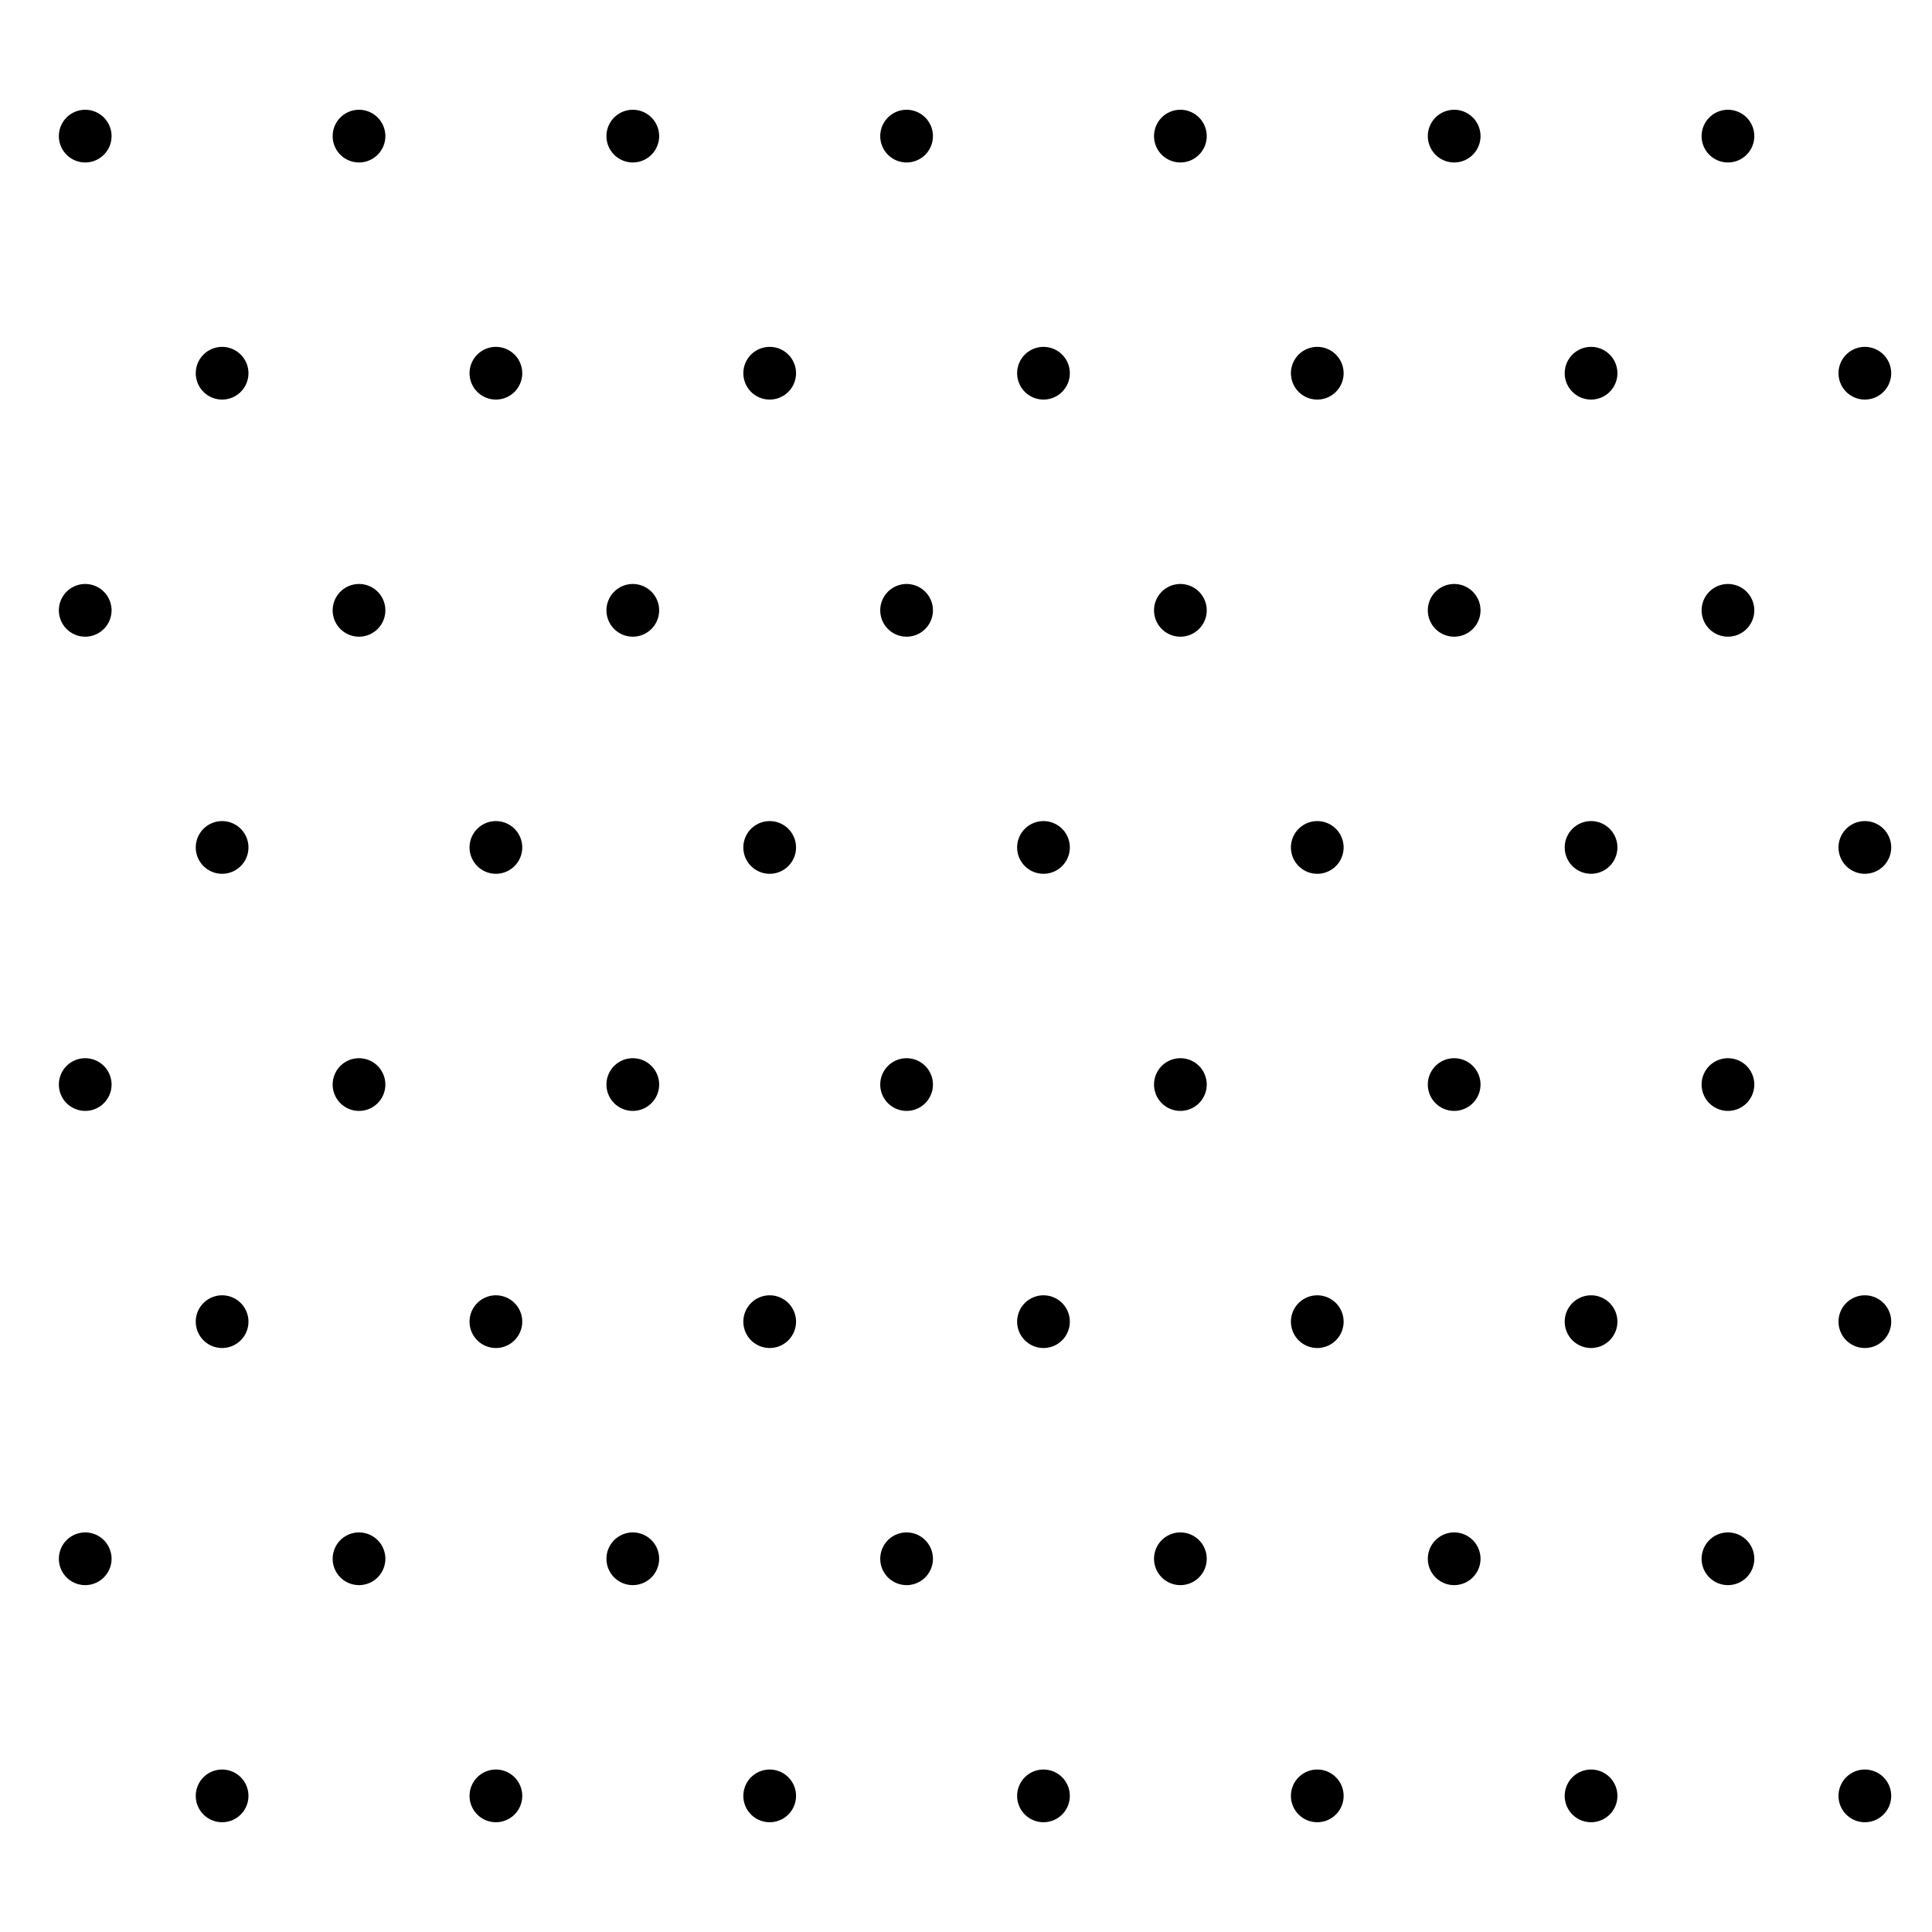 <?xml version="1.0" encoding="UTF-8" standalone="no"?>
<!-- Created with Inkscape (http://www.inkscape.org/) -->
<svg
   xmlns:svg="http://www.w3.org/2000/svg"
   xmlns="http://www.w3.org/2000/svg"
   version="1.0"
   width="220"
   height="220"
   id="svg2">
  <defs
     id="defs4" />
  <g
     id="layer1">
    <g
       transform="translate(9.704,3.5)"
       id="g2994">
      <path
         d="M 60,45 A 5,5 0 1 1 50,45 A 5,5 0 1 1 60,45 z"
         transform="matrix(0.6,0,0,0.6,-17.412,174)"
         id="path3511"
         style="opacity:1;fill:#000000;fill-opacity:1;stroke:none;stroke-width:1.5;stroke-miterlimit:4;stroke-dasharray:none;stroke-opacity:1" />
      <path
         d="M 60,45 A 5,5 0 1 1 50,45 A 5,5 0 1 1 60,45 z"
         transform="matrix(0.6,0,0,0.6,13.765,174)"
         id="path3513"
         style="opacity:1;fill:#000000;fill-opacity:1;stroke:none;stroke-width:1.5;stroke-miterlimit:4;stroke-dasharray:none;stroke-opacity:1" />
      <path
         d="M 60,45 A 5,5 0 1 1 50,45 A 5,5 0 1 1 60,45 z"
         transform="matrix(0.6,0,0,0.6,76.119,174)"
         id="path3521"
         style="opacity:1;fill:#000000;fill-opacity:1;stroke:none;stroke-width:1.5;stroke-miterlimit:4;stroke-dasharray:none;stroke-opacity:1" />
      <path
         d="M 60,45 A 5,5 0 1 1 50,45 A 5,5 0 1 1 60,45 z"
         transform="matrix(0.6,0,0,0.6,138.473,174)"
         id="path3529"
         style="opacity:1;fill:#000000;fill-opacity:1;stroke:none;stroke-width:1.5;stroke-miterlimit:4;stroke-dasharray:none;stroke-opacity:1" />
      <path
         d="M 60,45 A 5,5 0 1 1 50,45 A 5,5 0 1 1 60,45 z"
         transform="matrix(0.6,0,0,0.6,200.827,174)"
         id="path3537"
         style="opacity:1;fill:#000000;fill-opacity:1;stroke:none;stroke-width:1.5;stroke-miterlimit:4;stroke-dasharray:none;stroke-opacity:1" />
      <path
         d="M 60,45 A 5,5 0 1 1 50,45 A 5,5 0 1 1 60,45 z"
         transform="matrix(0.6,0,0,0.6,232.004,174)"
         id="path3545"
         style="opacity:1;fill:#000000;fill-opacity:1;stroke:none;stroke-width:1.5;stroke-miterlimit:4;stroke-dasharray:none;stroke-opacity:1" />
      <path
         d="M 60,45 A 5,5 0 1 1 50,45 A 5,5 0 1 1 60,45 z"
         transform="matrix(0.6,0,0,0.6,44.942,174)"
         id="path2635"
         style="opacity:1;fill:#000000;fill-opacity:1;stroke:none;stroke-width:1.5;stroke-miterlimit:4;stroke-dasharray:none;stroke-opacity:1" />
      <path
         d="M 60,45 A 5,5 0 1 1 50,45 A 5,5 0 1 1 60,45 z"
         transform="matrix(0.6,0,0,0.6,107.296,174)"
         id="path2637"
         style="opacity:1;fill:#000000;fill-opacity:1;stroke:none;stroke-width:1.5;stroke-miterlimit:4;stroke-dasharray:none;stroke-opacity:1" />
      <path
         d="M 60,45 A 5,5 0 1 1 50,45 A 5,5 0 1 1 60,45 z"
         transform="matrix(0.6,0,0,0.6,169.65,174)"
         id="path2639"
         style="opacity:1;fill:#000000;fill-opacity:1;stroke:none;stroke-width:1.5;stroke-miterlimit:4;stroke-dasharray:none;stroke-opacity:1" />
      <path
         d="M 60,45 A 5,5 0 1 1 50,45 A 5,5 0 1 1 60,45 z"
         transform="matrix(0.6,0,0,0.6,-1.823,147)"
         id="path2649"
         style="opacity:1;fill:#000000;fill-opacity:1;stroke:none;stroke-width:1.5;stroke-miterlimit:4;stroke-dasharray:none;stroke-opacity:1" />
      <path
         d="M 60,45 A 5,5 0 1 1 50,45 A 5,5 0 1 1 60,45 z"
         transform="matrix(0.6,0,0,0.6,29.354,147)"
         id="path2651"
         style="opacity:1;fill:#000000;fill-opacity:1;stroke:none;stroke-width:1.5;stroke-miterlimit:4;stroke-dasharray:none;stroke-opacity:1" />
      <path
         d="M 60,45 A 5,5 0 1 1 50,45 A 5,5 0 1 1 60,45 z"
         transform="matrix(0.6,0,0,0.6,60.531,147)"
         id="path2653"
         style="opacity:1;fill:#000000;fill-opacity:1;stroke:none;stroke-width:1.5;stroke-miterlimit:4;stroke-dasharray:none;stroke-opacity:1" />
      <path
         d="M 60,45 A 5,5 0 1 1 50,45 A 5,5 0 1 1 60,45 z"
         transform="matrix(0.6,0,0,0.6,91.708,147)"
         id="path2655"
         style="opacity:1;fill:#000000;fill-opacity:1;stroke:none;stroke-width:1.5;stroke-miterlimit:4;stroke-dasharray:none;stroke-opacity:1" />
      <path
         d="M 60,45 A 5,5 0 1 1 50,45 A 5,5 0 1 1 60,45 z"
         transform="matrix(0.6,0,0,0.6,122.885,147)"
         id="path2657"
         style="opacity:1;fill:#000000;fill-opacity:1;stroke:none;stroke-width:1.5;stroke-miterlimit:4;stroke-dasharray:none;stroke-opacity:1" />
      <path
         d="M 60,45 A 5,5 0 1 1 50,45 A 5,5 0 1 1 60,45 z"
         transform="matrix(0.6,0,0,0.6,154.061,147)"
         id="path2659"
         style="opacity:1;fill:#000000;fill-opacity:1;stroke:none;stroke-width:1.5;stroke-miterlimit:4;stroke-dasharray:none;stroke-opacity:1" />
      <path
         d="M 60,45 A 5,5 0 1 1 50,45 A 5,5 0 1 1 60,45 z"
         transform="matrix(0.6,0,0,0.6,185.238,147)"
         id="path2661"
         style="opacity:1;fill:#000000;fill-opacity:1;stroke:none;stroke-width:1.5;stroke-miterlimit:4;stroke-dasharray:none;stroke-opacity:1" />
      <path
         d="M 60,45 A 5,5 0 1 1 50,45 A 5,5 0 1 1 60,45 z"
         transform="matrix(0.6,0,0,0.6,216.415,147)"
         id="path2663"
         style="opacity:1;fill:#000000;fill-opacity:1;stroke:none;stroke-width:1.5;stroke-miterlimit:4;stroke-dasharray:none;stroke-opacity:1" />
      <path
         d="M 60,45 A 5,5 0 1 1 50,45 A 5,5 0 1 1 60,45 z"
         transform="matrix(0.6,0,0,0.6,247.592,147)"
         id="path2665"
         style="opacity:1;fill:#000000;fill-opacity:1;stroke:none;stroke-width:1.5;stroke-miterlimit:4;stroke-dasharray:none;stroke-opacity:1" />
      <path
         d="M 60,45 A 5,5 0 1 1 50,45 A 5,5 0 1 1 60,45 z"
         transform="matrix(0.6,0,0,0.6,-17.412,120)"
         id="path2667"
         style="opacity:1;fill:#000000;fill-opacity:1;stroke:none;stroke-width:1.5;stroke-miterlimit:4;stroke-dasharray:none;stroke-opacity:1" />
      <path
         d="M 60,45 A 5,5 0 1 1 50,45 A 5,5 0 1 1 60,45 z"
         transform="matrix(0.6,0,0,0.6,13.765,120)"
         id="path2669"
         style="opacity:1;fill:#000000;fill-opacity:1;stroke:none;stroke-width:1.5;stroke-miterlimit:4;stroke-dasharray:none;stroke-opacity:1" />
      <path
         d="M 60,45 A 5,5 0 1 1 50,45 A 5,5 0 1 1 60,45 z"
         transform="matrix(0.6,0,0,0.6,76.119,120)"
         id="path2671"
         style="opacity:1;fill:#000000;fill-opacity:1;stroke:none;stroke-width:1.5;stroke-miterlimit:4;stroke-dasharray:none;stroke-opacity:1" />
      <path
         d="M 60,45 A 5,5 0 1 1 50,45 A 5,5 0 1 1 60,45 z"
         transform="matrix(0.6,0,0,0.6,138.473,120)"
         id="path2673"
         style="opacity:1;fill:#000000;fill-opacity:1;stroke:none;stroke-width:1.5;stroke-miterlimit:4;stroke-dasharray:none;stroke-opacity:1" />
      <path
         d="M 60,45 A 5,5 0 1 1 50,45 A 5,5 0 1 1 60,45 z"
         transform="matrix(0.6,0,0,0.6,200.827,120)"
         id="path2675"
         style="opacity:1;fill:#000000;fill-opacity:1;stroke:none;stroke-width:1.5;stroke-miterlimit:4;stroke-dasharray:none;stroke-opacity:1" />
      <path
         d="M 60,45 A 5,5 0 1 1 50,45 A 5,5 0 1 1 60,45 z"
         transform="matrix(0.6,0,0,0.6,232.004,120)"
         id="path2677"
         style="opacity:1;fill:#000000;fill-opacity:1;stroke:none;stroke-width:1.5;stroke-miterlimit:4;stroke-dasharray:none;stroke-opacity:1" />
      <path
         d="M 60,45 A 5,5 0 1 1 50,45 A 5,5 0 1 1 60,45 z"
         transform="matrix(0.6,0,0,0.6,44.942,120)"
         id="path2679"
         style="opacity:1;fill:#000000;fill-opacity:1;stroke:none;stroke-width:1.5;stroke-miterlimit:4;stroke-dasharray:none;stroke-opacity:1" />
      <path
         d="M 60,45 A 5,5 0 1 1 50,45 A 5,5 0 1 1 60,45 z"
         transform="matrix(0.6,0,0,0.6,107.296,120)"
         id="path2681"
         style="opacity:1;fill:#000000;fill-opacity:1;stroke:none;stroke-width:1.5;stroke-miterlimit:4;stroke-dasharray:none;stroke-opacity:1" />
      <path
         d="M 60,45 A 5,5 0 1 1 50,45 A 5,5 0 1 1 60,45 z"
         transform="matrix(0.6,0,0,0.6,169.65,120)"
         id="path2683"
         style="opacity:1;fill:#000000;fill-opacity:1;stroke:none;stroke-width:1.5;stroke-miterlimit:4;stroke-dasharray:none;stroke-opacity:1" />
      <path
         d="M 60,45 A 5,5 0 1 1 50,45 A 5,5 0 1 1 60,45 z"
         transform="matrix(0.6,0,0,0.6,-1.823,93)"
         id="path2685"
         style="opacity:1;fill:#000000;fill-opacity:1;stroke:none;stroke-width:1.5;stroke-miterlimit:4;stroke-dasharray:none;stroke-opacity:1" />
      <path
         d="M 60,45 A 5,5 0 1 1 50,45 A 5,5 0 1 1 60,45 z"
         transform="matrix(0.6,0,0,0.6,29.354,93)"
         id="path2687"
         style="opacity:1;fill:#000000;fill-opacity:1;stroke:none;stroke-width:1.5;stroke-miterlimit:4;stroke-dasharray:none;stroke-opacity:1" />
      <path
         d="M 60,45 A 5,5 0 1 1 50,45 A 5,5 0 1 1 60,45 z"
         transform="matrix(0.6,0,0,0.6,60.531,93)"
         id="path2689"
         style="opacity:1;fill:#000000;fill-opacity:1;stroke:none;stroke-width:1.5;stroke-miterlimit:4;stroke-dasharray:none;stroke-opacity:1" />
      <path
         d="M 60,45 A 5,5 0 1 1 50,45 A 5,5 0 1 1 60,45 z"
         transform="matrix(0.6,0,0,0.6,91.708,93)"
         id="path2691"
         style="opacity:1;fill:#000000;fill-opacity:1;stroke:none;stroke-width:1.5;stroke-miterlimit:4;stroke-dasharray:none;stroke-opacity:1" />
      <path
         d="M 60,45 A 5,5 0 1 1 50,45 A 5,5 0 1 1 60,45 z"
         transform="matrix(0.6,0,0,0.6,122.885,93)"
         id="path2693"
         style="opacity:1;fill:#000000;fill-opacity:1;stroke:none;stroke-width:1.5;stroke-miterlimit:4;stroke-dasharray:none;stroke-opacity:1" />
      <path
         d="M 60,45 A 5,5 0 1 1 50,45 A 5,5 0 1 1 60,45 z"
         transform="matrix(0.6,0,0,0.6,154.061,93)"
         id="path2695"
         style="opacity:1;fill:#000000;fill-opacity:1;stroke:none;stroke-width:1.5;stroke-miterlimit:4;stroke-dasharray:none;stroke-opacity:1" />
      <path
         d="M 60,45 A 5,5 0 1 1 50,45 A 5,5 0 1 1 60,45 z"
         transform="matrix(0.6,0,0,0.6,185.238,93)"
         id="path2697"
         style="opacity:1;fill:#000000;fill-opacity:1;stroke:none;stroke-width:1.5;stroke-miterlimit:4;stroke-dasharray:none;stroke-opacity:1" />
      <path
         d="M 60,45 A 5,5 0 1 1 50,45 A 5,5 0 1 1 60,45 z"
         transform="matrix(0.6,0,0,0.6,216.415,93)"
         id="path2699"
         style="opacity:1;fill:#000000;fill-opacity:1;stroke:none;stroke-width:1.5;stroke-miterlimit:4;stroke-dasharray:none;stroke-opacity:1" />
      <path
         d="M 60,45 A 5,5 0 1 1 50,45 A 5,5 0 1 1 60,45 z"
         transform="matrix(0.6,0,0,0.6,247.592,93)"
         id="path2701"
         style="opacity:1;fill:#000000;fill-opacity:1;stroke:none;stroke-width:1.5;stroke-miterlimit:4;stroke-dasharray:none;stroke-opacity:1" />
      <path
         d="M 60,45 A 5,5 0 1 1 50,45 A 5,5 0 1 1 60,45 z"
         transform="matrix(0.6,0,0,0.6,-17.412,66)"
         id="path2703"
         style="opacity:1;fill:#000000;fill-opacity:1;stroke:none;stroke-width:1.5;stroke-miterlimit:4;stroke-dasharray:none;stroke-opacity:1" />
      <path
         d="M 60,45 A 5,5 0 1 1 50,45 A 5,5 0 1 1 60,45 z"
         transform="matrix(0.6,0,0,0.6,13.765,66)"
         id="path2705"
         style="opacity:1;fill:#000000;fill-opacity:1;stroke:none;stroke-width:1.5;stroke-miterlimit:4;stroke-dasharray:none;stroke-opacity:1" />
      <path
         d="M 60,45 A 5,5 0 1 1 50,45 A 5,5 0 1 1 60,45 z"
         transform="matrix(0.6,0,0,0.6,76.119,66)"
         id="path2707"
         style="opacity:1;fill:#000000;fill-opacity:1;stroke:none;stroke-width:1.5;stroke-miterlimit:4;stroke-dasharray:none;stroke-opacity:1" />
      <path
         d="M 60,45 A 5,5 0 1 1 50,45 A 5,5 0 1 1 60,45 z"
         transform="matrix(0.6,0,0,0.6,138.473,66)"
         id="path2709"
         style="opacity:1;fill:#000000;fill-opacity:1;stroke:none;stroke-width:1.5;stroke-miterlimit:4;stroke-dasharray:none;stroke-opacity:1" />
      <path
         d="M 60,45 A 5,5 0 1 1 50,45 A 5,5 0 1 1 60,45 z"
         transform="matrix(0.6,0,0,0.6,200.827,66)"
         id="path2711"
         style="opacity:1;fill:#000000;fill-opacity:1;stroke:none;stroke-width:1.5;stroke-miterlimit:4;stroke-dasharray:none;stroke-opacity:1" />
      <path
         d="M 60,45 A 5,5 0 1 1 50,45 A 5,5 0 1 1 60,45 z"
         transform="matrix(0.6,0,0,0.6,232.004,66)"
         id="path2713"
         style="opacity:1;fill:#000000;fill-opacity:1;stroke:none;stroke-width:1.5;stroke-miterlimit:4;stroke-dasharray:none;stroke-opacity:1" />
      <path
         d="M 60,45 A 5,5 0 1 1 50,45 A 5,5 0 1 1 60,45 z"
         transform="matrix(0.6,0,0,0.6,44.942,66)"
         id="path2715"
         style="opacity:1;fill:#000000;fill-opacity:1;stroke:none;stroke-width:1.5;stroke-miterlimit:4;stroke-dasharray:none;stroke-opacity:1" />
      <path
         d="M 60,45 A 5,5 0 1 1 50,45 A 5,5 0 1 1 60,45 z"
         transform="matrix(0.6,0,0,0.6,107.296,66)"
         id="path2717"
         style="opacity:1;fill:#000000;fill-opacity:1;stroke:none;stroke-width:1.5;stroke-miterlimit:4;stroke-dasharray:none;stroke-opacity:1" />
      <path
         d="M 60,45 A 5,5 0 1 1 50,45 A 5,5 0 1 1 60,45 z"
         transform="matrix(0.6,0,0,0.6,169.65,66)"
         id="path2719"
         style="opacity:1;fill:#000000;fill-opacity:1;stroke:none;stroke-width:1.5;stroke-miterlimit:4;stroke-dasharray:none;stroke-opacity:1" />
      <path
         d="M 60,45 A 5,5 0 1 1 50,45 A 5,5 0 1 1 60,45 z"
         transform="matrix(0.6,0,0,0.6,-1.823,39)"
         id="path2721"
         style="opacity:1;fill:#000000;fill-opacity:1;stroke:none;stroke-width:1.5;stroke-miterlimit:4;stroke-dasharray:none;stroke-opacity:1" />
      <path
         d="M 60,45 A 5,5 0 1 1 50,45 A 5,5 0 1 1 60,45 z"
         transform="matrix(0.6,0,0,0.6,29.354,39)"
         id="path2723"
         style="opacity:1;fill:#000000;fill-opacity:1;stroke:none;stroke-width:1.5;stroke-miterlimit:4;stroke-dasharray:none;stroke-opacity:1" />
      <path
         d="M 60,45 A 5,5 0 1 1 50,45 A 5,5 0 1 1 60,45 z"
         transform="matrix(0.6,0,0,0.6,60.531,39)"
         id="path2725"
         style="opacity:1;fill:#000000;fill-opacity:1;stroke:none;stroke-width:1.5;stroke-miterlimit:4;stroke-dasharray:none;stroke-opacity:1" />
      <path
         d="M 60,45 A 5,5 0 1 1 50,45 A 5,5 0 1 1 60,45 z"
         transform="matrix(0.6,0,0,0.6,91.708,39)"
         id="path2727"
         style="opacity:1;fill:#000000;fill-opacity:1;stroke:none;stroke-width:1.5;stroke-miterlimit:4;stroke-dasharray:none;stroke-opacity:1" />
      <path
         d="M 60,45 A 5,5 0 1 1 50,45 A 5,5 0 1 1 60,45 z"
         transform="matrix(0.6,0,0,0.6,122.885,39)"
         id="path2729"
         style="opacity:1;fill:#000000;fill-opacity:1;stroke:none;stroke-width:1.5;stroke-miterlimit:4;stroke-dasharray:none;stroke-opacity:1" />
      <path
         d="M 60,45 A 5,5 0 1 1 50,45 A 5,5 0 1 1 60,45 z"
         transform="matrix(0.6,0,0,0.6,154.061,39)"
         id="path2731"
         style="opacity:1;fill:#000000;fill-opacity:1;stroke:none;stroke-width:1.5;stroke-miterlimit:4;stroke-dasharray:none;stroke-opacity:1" />
      <path
         d="M 60,45 A 5,5 0 1 1 50,45 A 5,5 0 1 1 60,45 z"
         transform="matrix(0.6,0,0,0.6,185.238,39)"
         id="path2733"
         style="opacity:1;fill:#000000;fill-opacity:1;stroke:none;stroke-width:1.5;stroke-miterlimit:4;stroke-dasharray:none;stroke-opacity:1" />
      <path
         d="M 60,45 A 5,5 0 1 1 50,45 A 5,5 0 1 1 60,45 z"
         transform="matrix(0.6,0,0,0.6,216.415,39)"
         id="path2735"
         style="opacity:1;fill:#000000;fill-opacity:1;stroke:none;stroke-width:1.5;stroke-miterlimit:4;stroke-dasharray:none;stroke-opacity:1" />
      <path
         d="M 60,45 A 5,5 0 1 1 50,45 A 5,5 0 1 1 60,45 z"
         transform="matrix(0.6,0,0,0.6,247.592,39)"
         id="path2737"
         style="opacity:1;fill:#000000;fill-opacity:1;stroke:none;stroke-width:1.5;stroke-miterlimit:4;stroke-dasharray:none;stroke-opacity:1" />
      <path
         d="M 60,45 A 5,5 0 1 1 50,45 A 5,5 0 1 1 60,45 z"
         transform="matrix(0.6,0,0,0.6,-17.412,12)"
         id="path2739"
         style="opacity:1;fill:#000000;fill-opacity:1;stroke:none;stroke-width:1.5;stroke-miterlimit:4;stroke-dasharray:none;stroke-opacity:1" />
      <path
         d="M 60,45 A 5,5 0 1 1 50,45 A 5,5 0 1 1 60,45 z"
         transform="matrix(0.6,0,0,0.6,13.765,12)"
         id="path2741"
         style="opacity:1;fill:#000000;fill-opacity:1;stroke:none;stroke-width:1.5;stroke-miterlimit:4;stroke-dasharray:none;stroke-opacity:1" />
      <path
         d="M 60,45 A 5,5 0 1 1 50,45 A 5,5 0 1 1 60,45 z"
         transform="matrix(0.6,0,0,0.6,76.119,12)"
         id="path2743"
         style="opacity:1;fill:#000000;fill-opacity:1;stroke:none;stroke-width:1.5;stroke-miterlimit:4;stroke-dasharray:none;stroke-opacity:1" />
      <path
         d="M 60,45 A 5,5 0 1 1 50,45 A 5,5 0 1 1 60,45 z"
         transform="matrix(0.6,0,0,0.6,138.473,12)"
         id="path2745"
         style="opacity:1;fill:#000000;fill-opacity:1;stroke:none;stroke-width:1.5;stroke-miterlimit:4;stroke-dasharray:none;stroke-opacity:1" />
      <path
         d="M 60,45 A 5,5 0 1 1 50,45 A 5,5 0 1 1 60,45 z"
         transform="matrix(0.6,0,0,0.6,200.827,12)"
         id="path2747"
         style="opacity:1;fill:#000000;fill-opacity:1;stroke:none;stroke-width:1.5;stroke-miterlimit:4;stroke-dasharray:none;stroke-opacity:1" />
      <path
         d="M 60,45 A 5,5 0 1 1 50,45 A 5,5 0 1 1 60,45 z"
         transform="matrix(0.6,0,0,0.6,232.004,12)"
         id="path2749"
         style="opacity:1;fill:#000000;fill-opacity:1;stroke:none;stroke-width:1.5;stroke-miterlimit:4;stroke-dasharray:none;stroke-opacity:1" />
      <path
         d="M 60,45 A 5,5 0 1 1 50,45 A 5,5 0 1 1 60,45 z"
         transform="matrix(0.6,0,0,0.6,44.942,12)"
         id="path2751"
         style="opacity:1;fill:#000000;fill-opacity:1;stroke:none;stroke-width:1.5;stroke-miterlimit:4;stroke-dasharray:none;stroke-opacity:1" />
      <path
         d="M 60,45 A 5,5 0 1 1 50,45 A 5,5 0 1 1 60,45 z"
         transform="matrix(0.6,0,0,0.6,107.296,12)"
         id="path2753"
         style="opacity:1;fill:#000000;fill-opacity:1;stroke:none;stroke-width:1.5;stroke-miterlimit:4;stroke-dasharray:none;stroke-opacity:1" />
      <path
         d="M 60,45 A 5,5 0 1 1 50,45 A 5,5 0 1 1 60,45 z"
         transform="matrix(0.6,0,0,0.6,169.65,12)"
         id="path2755"
         style="opacity:1;fill:#000000;fill-opacity:1;stroke:none;stroke-width:1.5;stroke-miterlimit:4;stroke-dasharray:none;stroke-opacity:1" />
      <path
         d="M 60,45 A 5,5 0 1 1 50,45 A 5,5 0 1 1 60,45 z"
         transform="matrix(0.6,0,0,0.6,-1.823,-15)"
         id="path2757"
         style="opacity:1;fill:#000000;fill-opacity:1;stroke:none;stroke-width:1.5;stroke-miterlimit:4;stroke-dasharray:none;stroke-opacity:1" />
      <path
         d="M 60,45 A 5,5 0 1 1 50,45 A 5,5 0 1 1 60,45 z"
         transform="matrix(0.6,0,0,0.6,29.354,-15)"
         id="path2759"
         style="opacity:1;fill:#000000;fill-opacity:1;stroke:none;stroke-width:1.5;stroke-miterlimit:4;stroke-dasharray:none;stroke-opacity:1" />
      <path
         d="M 60,45 A 5,5 0 1 1 50,45 A 5,5 0 1 1 60,45 z"
         transform="matrix(0.6,0,0,0.6,60.531,-15)"
         id="path2761"
         style="opacity:1;fill:#000000;fill-opacity:1;stroke:none;stroke-width:1.5;stroke-miterlimit:4;stroke-dasharray:none;stroke-opacity:1" />
      <path
         d="M 60,45 A 5,5 0 1 1 50,45 A 5,5 0 1 1 60,45 z"
         transform="matrix(0.6,0,0,0.6,91.708,-15)"
         id="path2763"
         style="opacity:1;fill:#000000;fill-opacity:1;stroke:none;stroke-width:1.5;stroke-miterlimit:4;stroke-dasharray:none;stroke-opacity:1" />
      <path
         d="M 60,45 A 5,5 0 1 1 50,45 A 5,5 0 1 1 60,45 z"
         transform="matrix(0.6,0,0,0.6,122.885,-15)"
         id="path2765"
         style="opacity:1;fill:#000000;fill-opacity:1;stroke:none;stroke-width:1.5;stroke-miterlimit:4;stroke-dasharray:none;stroke-opacity:1" />
      <path
         d="M 60,45 A 5,5 0 1 1 50,45 A 5,5 0 1 1 60,45 z"
         transform="matrix(0.6,0,0,0.6,154.061,-15)"
         id="path2767"
         style="opacity:1;fill:#000000;fill-opacity:1;stroke:none;stroke-width:1.5;stroke-miterlimit:4;stroke-dasharray:none;stroke-opacity:1" />
      <path
         d="M 60,45 A 5,5 0 1 1 50,45 A 5,5 0 1 1 60,45 z"
         transform="matrix(0.6,0,0,0.6,185.238,-15)"
         id="path2769"
         style="opacity:1;fill:#000000;fill-opacity:1;stroke:none;stroke-width:1.5;stroke-miterlimit:4;stroke-dasharray:none;stroke-opacity:1" />
      <path
         d="M 60,45 A 5,5 0 1 1 50,45 A 5,5 0 1 1 60,45 z"
         transform="matrix(0.6,0,0,0.6,216.415,-15)"
         id="path2771"
         style="opacity:1;fill:#000000;fill-opacity:1;stroke:none;stroke-width:1.5;stroke-miterlimit:4;stroke-dasharray:none;stroke-opacity:1" />
      <path
         d="M 60,45 A 5,5 0 1 1 50,45 A 5,5 0 1 1 60,45 z"
         transform="matrix(0.6,0,0,0.6,247.592,-15)"
         id="path2773"
         style="opacity:1;fill:#000000;fill-opacity:1;stroke:none;stroke-width:1.5;stroke-miterlimit:4;stroke-dasharray:none;stroke-opacity:1" />
      <path
         d="M 60,45 A 5,5 0 1 1 50,45 A 5,5 0 1 1 60,45 z"
         transform="matrix(0.6,0,0,0.6,-33,147)"
         id="path2986"
         style="opacity:1;fill:#000000;fill-opacity:1;stroke:none;stroke-width:1.5;stroke-miterlimit:4;stroke-dasharray:none;stroke-opacity:1" />
      <path
         d="M 60,45 A 5,5 0 1 1 50,45 A 5,5 0 1 1 60,45 z"
         transform="matrix(0.6,0,0,0.6,-33,93)"
         id="path2988"
         style="opacity:1;fill:#000000;fill-opacity:1;stroke:none;stroke-width:1.5;stroke-miterlimit:4;stroke-dasharray:none;stroke-opacity:1" />
      <path
         d="M 60,45 A 5,5 0 1 1 50,45 A 5,5 0 1 1 60,45 z"
         transform="matrix(0.6,0,0,0.6,-33,39)"
         id="path2990"
         style="opacity:1;fill:#000000;fill-opacity:1;stroke:none;stroke-width:1.5;stroke-miterlimit:4;stroke-dasharray:none;stroke-opacity:1" />
      <path
         d="M 60,45 A 5,5 0 1 1 50,45 A 5,5 0 1 1 60,45 z"
         transform="matrix(0.6,0,0,0.6,-33,-15)"
         id="path2992"
         style="opacity:1;fill:#000000;fill-opacity:1;stroke:none;stroke-width:1.5;stroke-miterlimit:4;stroke-dasharray:none;stroke-opacity:1" />
    </g>
  </g>
</svg>
